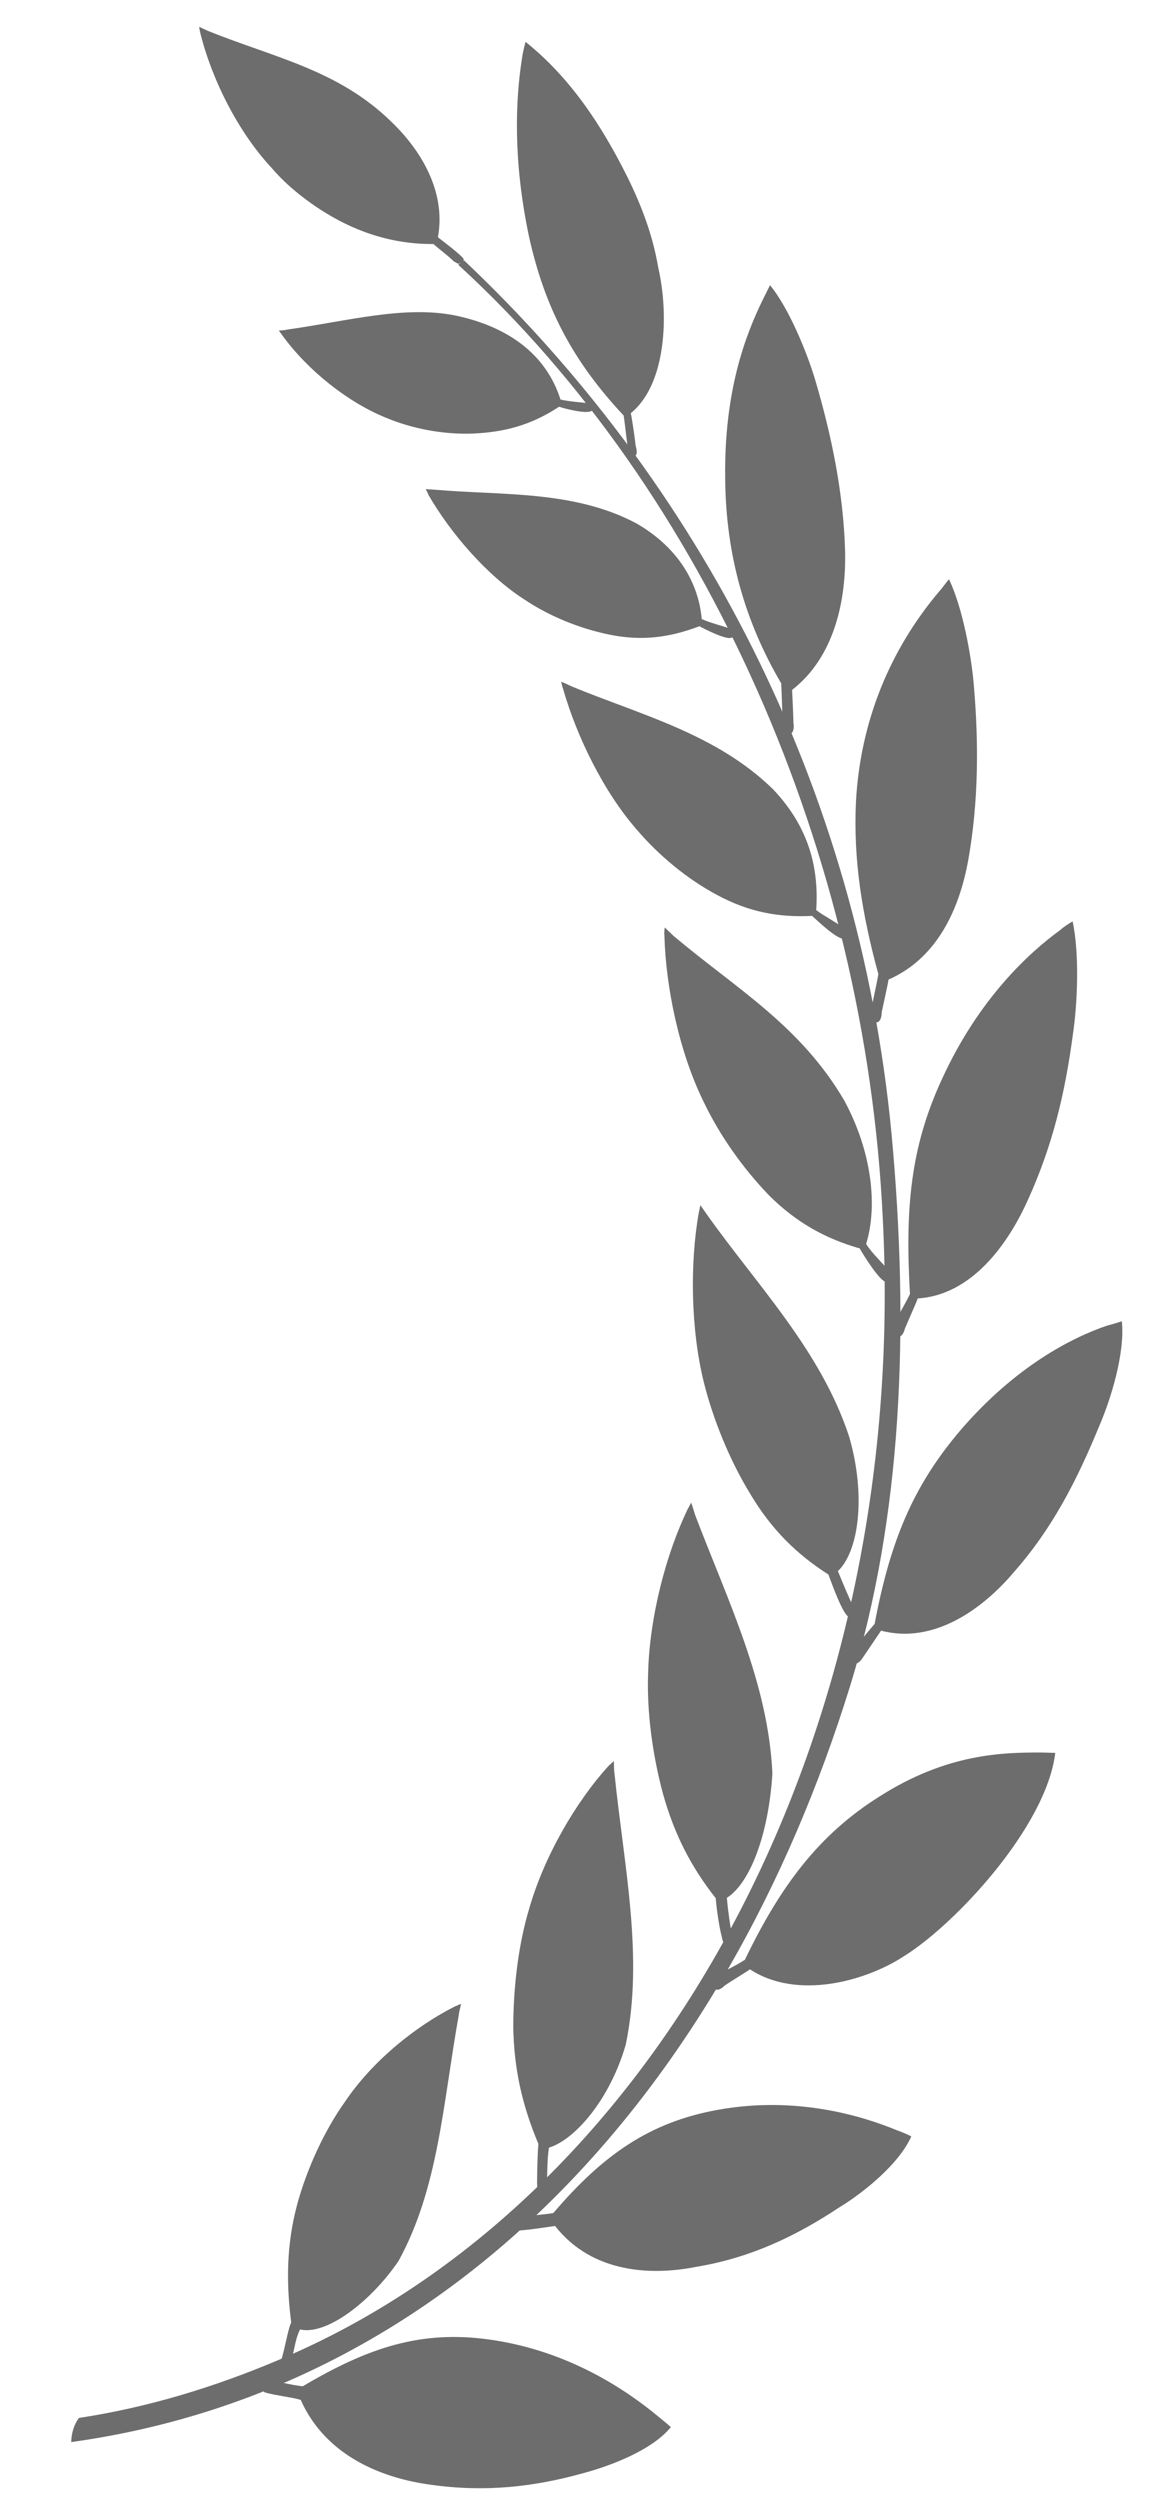 <svg width="30" height="65" viewBox="0 0 30 65" fill="none" xmlns="http://www.w3.org/2000/svg">
<path fill-rule="evenodd" clip-rule="evenodd" d="M1.852 63.498C11.694 62.136 18.86 54.392 22.129 43.807C23.472 39.426 23.667 34.568 23.198 29.488C22.332 20.416 18.171 12.54 12.101 6.796C12.074 6.769 12.066 6.761 12.057 6.787C12.039 6.814 11.986 6.84 11.96 6.858C11.924 6.876 11.915 6.858 11.942 6.902C18.383 12.805 22.518 22.195 22.969 31.682C23.667 45.232 17.093 57.233 7.241 61.366C5.589 62.065 3.857 62.596 2.055 62.87C1.931 63.029 1.86 63.251 1.852 63.498Z" fill="#6D6D6D"/>
<path fill-rule="evenodd" clip-rule="evenodd" d="M26.388 40.869C25.584 41.825 24.303 42.763 22.924 42.4C22.854 42.506 22.492 43.037 22.439 43.117C22.377 43.214 22.262 43.311 22.174 43.232C22.12 43.196 22.076 43.117 22.129 42.993C22.332 42.745 22.527 42.488 22.757 42.223C23.163 40.072 23.755 38.639 24.992 37.187C26.423 35.523 27.89 34.78 28.8 34.47C28.933 34.435 29.056 34.399 29.189 34.355C29.277 35.187 28.897 36.4 28.597 37.09C28.014 38.506 27.378 39.745 26.388 40.869Z" fill="#6D6D6D"/>
<path fill-rule="evenodd" clip-rule="evenodd" d="M14.548 10.575C14.663 10.619 15.335 10.796 15.414 10.663C15.441 10.628 15.405 10.495 15.344 10.486C15.096 10.46 14.822 10.442 14.584 10.389C14.151 9.026 12.949 8.433 11.845 8.203C10.519 7.938 9.061 8.345 7.498 8.566C7.418 8.584 7.33 8.593 7.259 8.593C7.285 8.646 7.321 8.681 7.356 8.734C8.01 9.628 9.035 10.451 10.033 10.858C10.705 11.141 11.509 11.301 12.295 11.274C13.126 11.239 13.824 11.053 14.548 10.575Z" fill="#6D6D6D"/>
<path fill-rule="evenodd" clip-rule="evenodd" d="M11.96 6.849C11.906 6.867 11.906 6.849 11.809 6.796C11.624 6.619 11.465 6.513 11.279 6.345C10.219 6.353 9.212 6.035 8.257 5.398C7.833 5.114 7.409 4.769 7.056 4.353C6.208 3.442 5.527 2.105 5.218 0.884C5.2 0.813 5.191 0.769 5.183 0.698C5.262 0.734 5.333 0.769 5.412 0.804C7.126 1.495 8.788 1.813 10.166 3.15C11.102 4.044 11.588 5.123 11.394 6.168C11.606 6.336 11.827 6.495 12.03 6.69C12.119 6.769 12.012 6.849 11.96 6.849Z" fill="#6D6D6D"/>
<path fill-rule="evenodd" clip-rule="evenodd" d="M18.198 16.283C18.312 16.345 18.957 16.681 19.055 16.567C19.099 16.522 19.081 16.381 19.019 16.354C18.781 16.266 18.498 16.204 18.259 16.097C18.171 15.133 17.632 14.23 16.563 13.611C14.928 12.743 13.073 12.885 11.323 12.734C11.235 12.726 11.155 12.726 11.076 12.717C11.102 12.77 11.129 12.814 11.147 12.867C11.73 13.876 12.675 14.965 13.638 15.584C14.283 16.018 15.079 16.345 15.874 16.505C16.713 16.673 17.429 16.575 18.198 16.283Z" fill="#6D6D6D"/>
<path fill-rule="evenodd" clip-rule="evenodd" d="M26.759 31.169C26.229 32.364 25.275 33.674 23.879 33.762C23.835 33.886 23.578 34.461 23.543 34.55C23.517 34.674 23.428 34.806 23.313 34.753C23.26 34.736 23.207 34.665 23.216 34.541C23.349 34.222 23.517 33.975 23.676 33.647C23.552 31.452 23.676 29.85 24.515 28.045C25.469 25.965 26.777 24.77 27.581 24.186C27.678 24.098 27.793 24.027 27.908 23.956C28.093 24.806 28.032 26.125 27.917 26.886C27.713 28.426 27.387 29.78 26.759 31.169Z" fill="#6D6D6D"/>
<path fill-rule="evenodd" clip-rule="evenodd" d="M25.195 22.354C24.966 23.629 24.391 24.912 23.119 25.47C23.101 25.602 22.96 26.222 22.942 26.319C22.942 26.452 22.898 26.602 22.774 26.585C22.739 26.576 22.651 26.541 22.642 26.408C22.695 26.072 22.792 25.691 22.854 25.328C22.43 23.779 22.2 22.363 22.271 20.85C22.386 18.717 23.181 16.867 24.435 15.38C24.533 15.274 24.603 15.159 24.692 15.062C25.045 15.796 25.275 17.053 25.337 17.805C25.469 19.328 25.46 20.859 25.195 22.354Z" fill="#6D6D6D"/>
<path fill-rule="evenodd" clip-rule="evenodd" d="M21.988 14.31C22.023 15.62 21.705 17.089 20.61 17.938C20.618 18.071 20.645 18.708 20.645 18.797C20.663 18.921 20.654 19.071 20.53 19.098C20.486 19.098 20.406 19.089 20.38 18.965C20.353 18.637 20.345 18.133 20.327 17.77C19.39 16.177 18.887 14.442 18.869 12.46C18.834 10.168 19.399 8.708 19.85 7.787C19.912 7.663 19.973 7.539 20.035 7.415C20.53 8.017 20.998 9.168 21.21 9.876C21.634 11.309 21.944 12.805 21.988 14.31Z" fill="#6D6D6D"/>
<path fill-rule="evenodd" clip-rule="evenodd" d="M17.128 6.964C17.411 8.194 17.332 10 16.413 10.743C16.448 10.902 16.527 11.451 16.536 11.575C16.572 11.708 16.598 11.832 16.492 11.885C16.448 11.902 16.413 11.902 16.36 11.787C16.298 11.442 16.28 11.159 16.227 10.805C14.919 9.407 14.177 8.026 13.762 6.141C13.347 4.167 13.409 2.601 13.585 1.495C13.603 1.362 13.638 1.229 13.674 1.088C14.822 2.008 15.635 3.221 16.324 4.601C16.695 5.353 16.987 6.123 17.128 6.964Z" fill="#6D6D6D"/>
<path fill-rule="evenodd" clip-rule="evenodd" d="M21.131 23.815C21.237 23.912 21.82 24.47 21.961 24.399C21.997 24.363 22.023 24.177 21.961 24.142C21.741 23.965 21.458 23.832 21.237 23.664C21.308 22.602 21.069 21.523 20.106 20.514C18.622 19.071 16.651 18.584 14.858 17.841C14.778 17.805 14.699 17.761 14.601 17.726C14.619 17.788 14.628 17.859 14.654 17.921C15.008 19.16 15.715 20.602 16.572 21.576C17.128 22.23 17.879 22.859 18.666 23.275C19.488 23.717 20.265 23.859 21.131 23.815Z" fill="#6D6D6D"/>
<path fill-rule="evenodd" clip-rule="evenodd" d="M22.368 32.461C22.447 32.603 22.916 33.364 23.066 33.328C23.128 33.328 23.19 33.143 23.145 33.072C22.951 32.815 22.704 32.612 22.536 32.346C22.836 31.373 22.695 29.965 21.97 28.62C20.822 26.656 19.143 25.7 17.517 24.328C17.446 24.257 17.376 24.195 17.296 24.116C17.287 24.177 17.279 24.248 17.287 24.328C17.323 25.673 17.676 27.364 18.303 28.638C18.71 29.496 19.311 30.355 20 31.072C20.716 31.789 21.476 32.205 22.368 32.461Z" fill="#6D6D6D"/>
<path fill-rule="evenodd" clip-rule="evenodd" d="M21.555 40.94C21.617 41.108 21.935 42.011 22.094 42.046C22.147 42.037 22.253 41.904 22.209 41.807C22.076 41.506 21.926 41.161 21.802 40.851C22.35 40.329 22.536 38.877 22.094 37.355C21.361 35.125 19.726 33.452 18.41 31.603C18.348 31.514 18.286 31.426 18.224 31.337C18.206 31.399 18.198 31.47 18.18 31.541C17.95 32.842 17.968 34.568 18.321 35.975C18.56 36.913 18.975 37.948 19.514 38.833C20.071 39.771 20.733 40.417 21.555 40.94Z" fill="#6D6D6D"/>
<path fill-rule="evenodd" clip-rule="evenodd" d="M23.525 50.861C22.527 51.516 20.742 52.011 19.514 51.206C19.417 51.276 18.904 51.586 18.843 51.639C18.754 51.728 18.63 51.79 18.551 51.666C18.507 51.613 18.48 51.524 18.569 51.427C18.825 51.25 19.108 51.135 19.381 50.958C20.318 49.011 21.325 47.692 22.872 46.719C24.639 45.586 26.114 45.568 27.06 45.568C27.192 45.568 27.325 45.577 27.457 45.577C27.227 47.498 24.851 50.038 23.525 50.861Z" fill="#6D6D6D"/>
<path fill-rule="evenodd" clip-rule="evenodd" d="M18.622 49.356C18.63 49.48 18.692 50.029 18.781 50.365C18.807 50.462 18.816 50.604 18.948 50.551C19.002 50.542 19.055 50.427 19.055 50.374C18.993 50.046 18.94 49.675 18.913 49.347C19.523 48.958 20 47.683 20.097 46.117C19.991 43.754 18.931 41.612 18.083 39.382C18.056 39.285 18.021 39.178 17.985 39.072C17.95 39.125 17.932 39.178 17.897 39.231C17.332 40.4 16.899 42.037 16.863 43.515C16.828 44.48 16.969 45.604 17.252 46.648C17.552 47.719 17.994 48.559 18.622 49.356Z" fill="#6D6D6D"/>
<path fill-rule="evenodd" clip-rule="evenodd" d="M18.118 58.941C16.969 59.171 15.414 59.118 14.442 57.879C14.195 57.914 13.797 57.976 13.541 57.994C13.47 58.003 13.417 57.95 13.391 57.861C13.373 57.799 13.391 57.719 13.506 57.657C13.797 57.596 14.089 57.596 14.398 57.542C15.688 56.029 16.907 55.179 18.666 54.861C20.698 54.489 22.421 55.011 23.34 55.392C23.463 55.436 23.596 55.489 23.711 55.551C23.384 56.286 22.43 57.038 21.829 57.401C20.68 58.162 19.505 58.711 18.118 58.941Z" fill="#6D6D6D"/>
<path fill-rule="evenodd" clip-rule="evenodd" d="M14.009 55.746C13.992 55.879 13.974 56.41 13.974 56.764C13.983 56.861 13.956 56.994 14.089 57.002C14.151 57.002 14.221 56.923 14.221 56.861C14.248 56.533 14.23 56.179 14.283 55.843C14.964 55.631 15.865 54.595 16.28 53.17C16.757 50.887 16.236 48.533 15.989 46.117C15.971 46.011 15.98 45.904 15.971 45.789C15.927 45.834 15.874 45.878 15.829 45.922C14.999 46.834 14.168 48.241 13.771 49.621C13.497 50.524 13.355 51.639 13.355 52.71C13.373 53.834 13.603 54.781 14.009 55.746Z" fill="#6D6D6D"/>
<path fill-rule="evenodd" clip-rule="evenodd" d="M7.577 60.392C7.515 60.489 7.436 60.932 7.347 61.268C7.321 61.348 7.268 61.472 7.391 61.516C7.453 61.543 7.533 61.489 7.551 61.436C7.665 61.153 7.665 60.852 7.807 60.569C8.469 60.728 9.618 59.888 10.369 58.79C11.412 56.896 11.527 54.675 11.933 52.418C11.942 52.312 11.977 52.215 11.995 52.108C11.942 52.117 11.889 52.153 11.836 52.17C10.837 52.675 9.698 53.569 8.964 54.666C8.461 55.374 7.992 56.356 7.727 57.339C7.453 58.374 7.445 59.357 7.577 60.392Z" fill="#6D6D6D"/>
<path fill-rule="evenodd" clip-rule="evenodd" d="M11.191 64.605C10.016 64.445 8.496 63.906 7.824 62.401C7.586 62.33 7.171 62.286 6.923 62.215C6.853 62.206 6.817 62.127 6.808 62.029C6.808 61.976 6.844 61.897 6.967 61.879C7.259 61.923 7.551 62.012 7.877 62.047C9.583 61.038 10.961 60.578 12.755 60.835C14.813 61.127 16.316 62.162 17.119 62.826C17.234 62.923 17.349 63.012 17.455 63.109C16.96 63.72 15.847 64.127 15.184 64.304C13.886 64.667 12.613 64.808 11.191 64.605Z" fill="#6D6D6D"/>
</svg>
